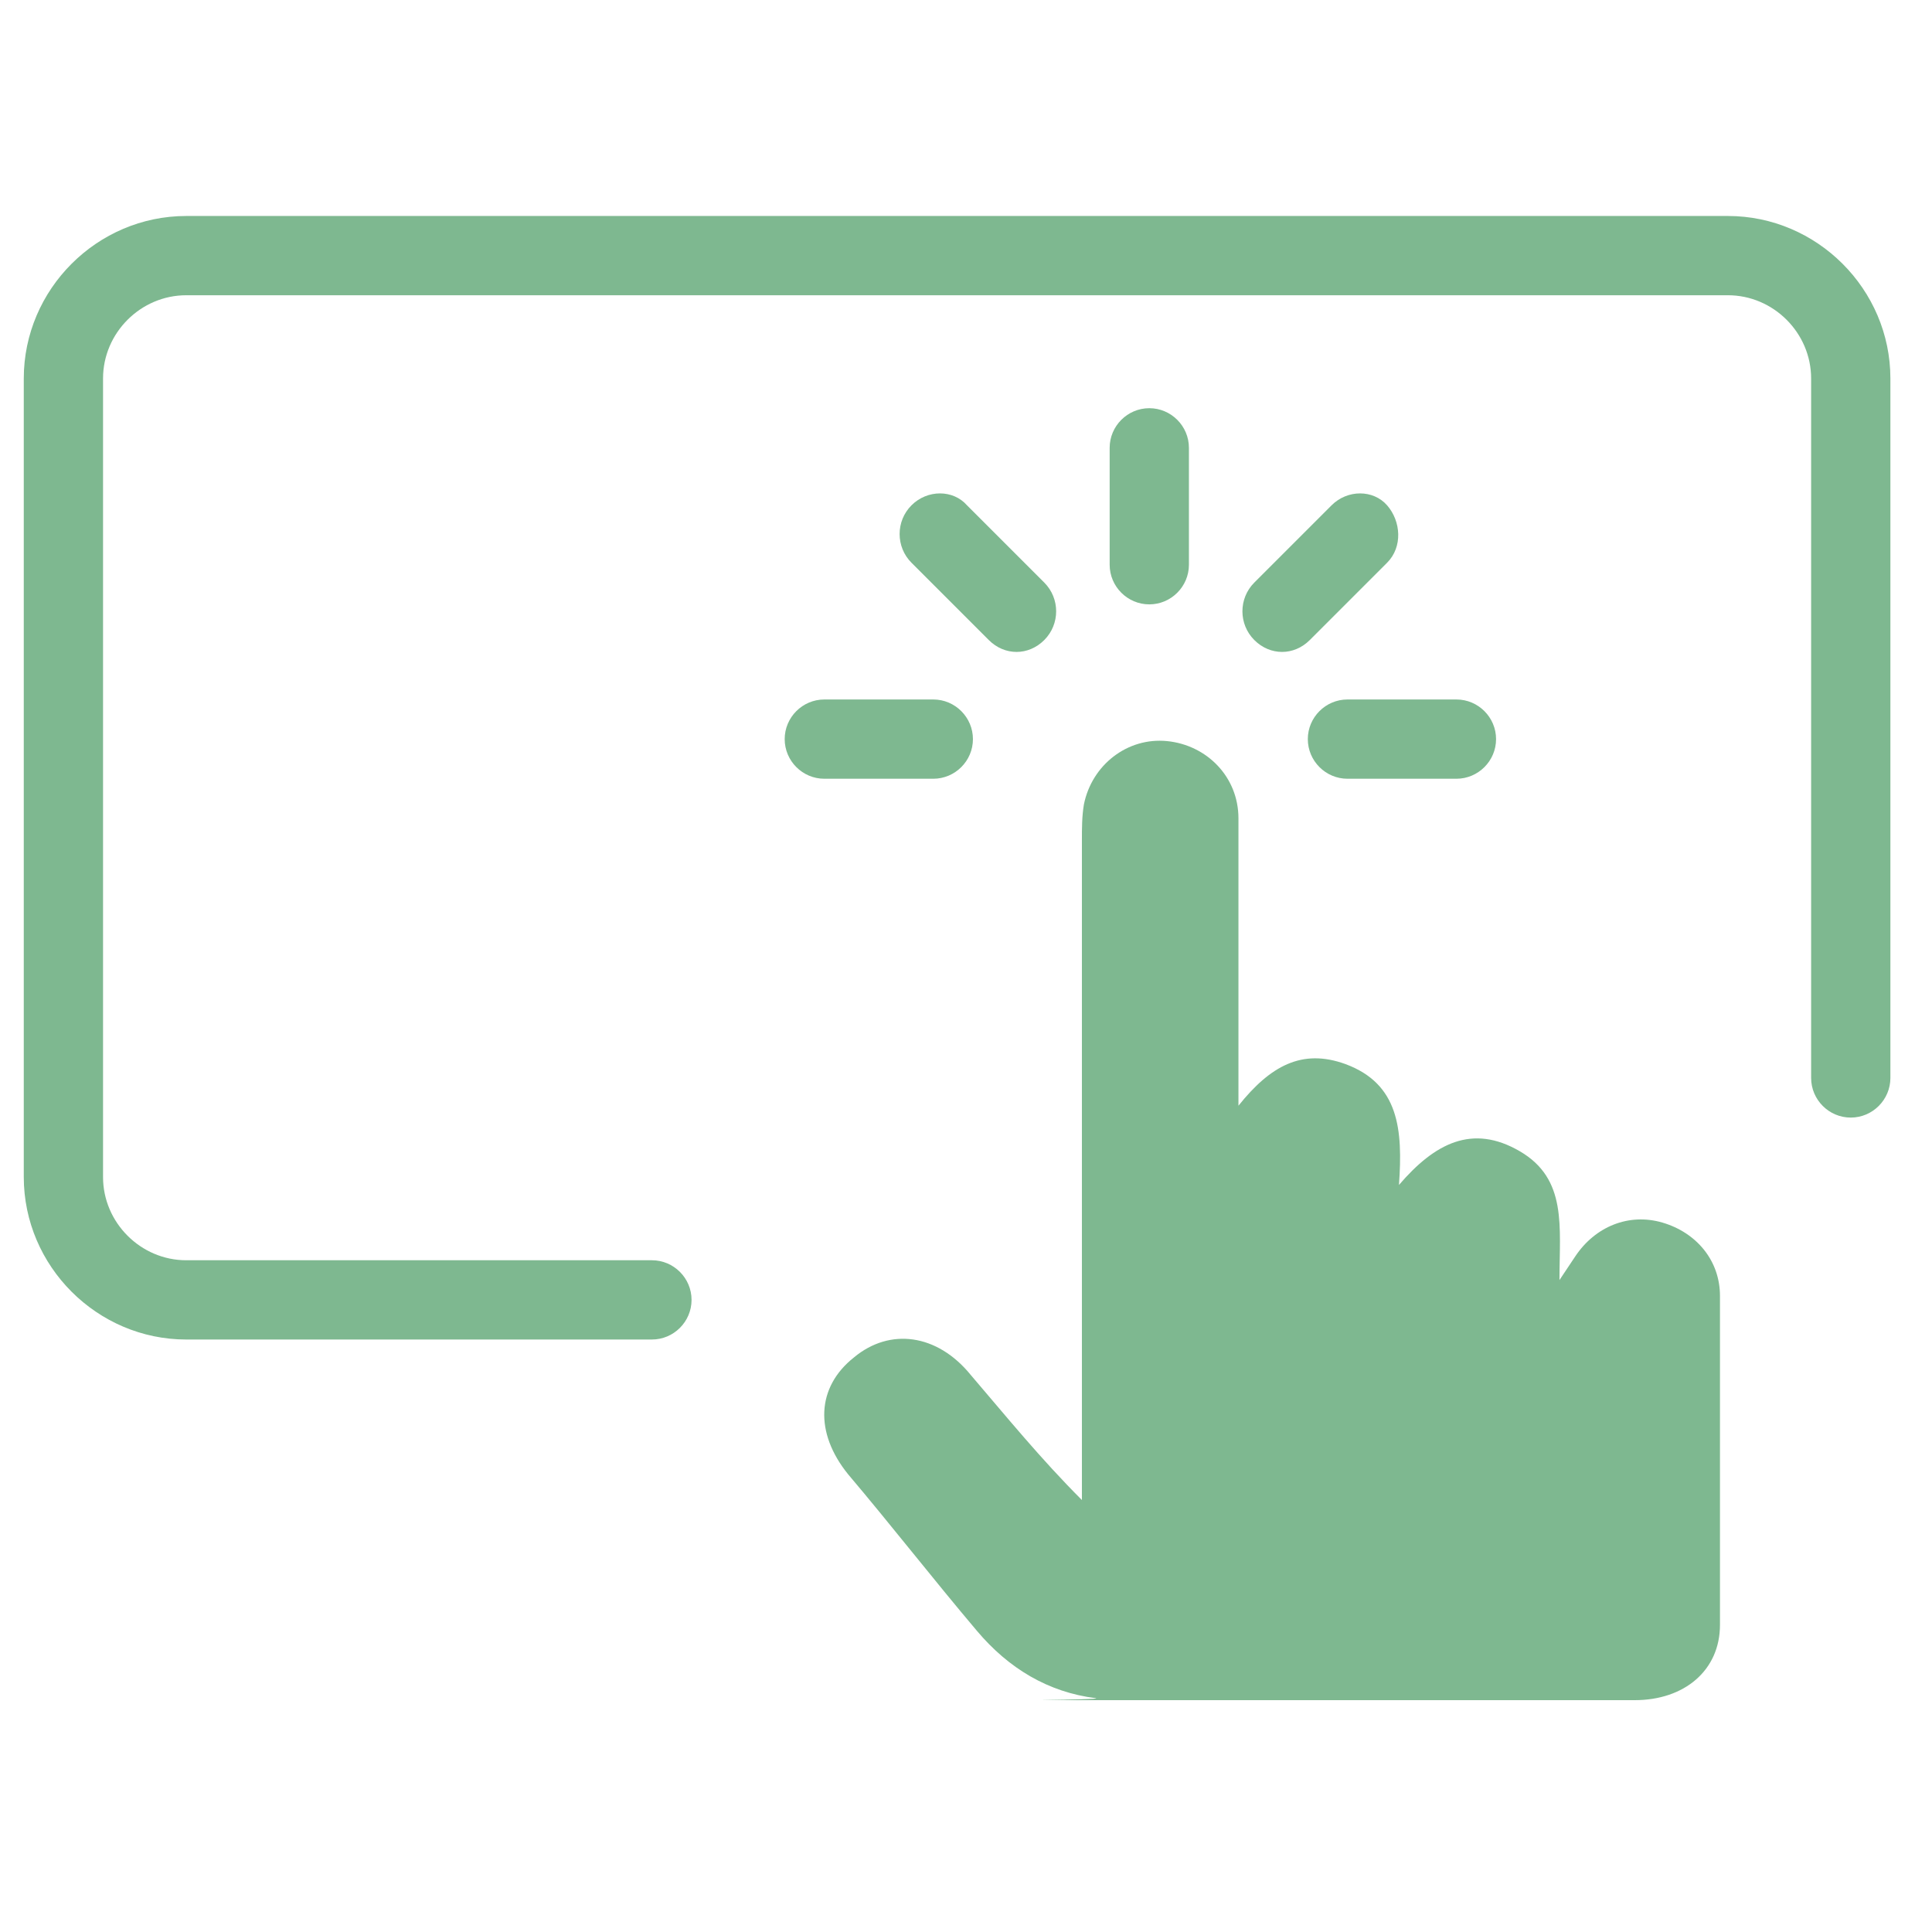 <?xml version="1.0" encoding="UTF-8"?>
<svg xmlns="http://www.w3.org/2000/svg" version="1.1" viewBox="0 0 97.5 97.5">
  <defs>
    <style>
      .cls-1 {
        fill: #7eb890;
      }
    </style>
  </defs>
  <g>
    <g id="Ebene_1">
      <path class="cls-1" d="M32.8,67.6H9.4c-4.5,0-8.2-3.7-8.2-8.2V19.1c0-4.5,3.7-8.2,8.2-8.2h77.8c4.5,0,8.2,3.7,8.2,8.2v35.3c0,1.1-.9,2-2,2s-2-.9-2-2V19.1c0-2.3-1.9-4.2-4.2-4.2H9.4c-2.3,0-4.2,1.9-4.2,4.2v40.3c0,2.3,1.9,4.2,4.2,4.2h23.5c1.1,0,2,.9,2,2s-.9,2-2,2Z"></path>
      <path class="cls-1" d="M62.5,55.8c1.6-2,3.2-2.9,5.4-2.1,2.7,1,2.9,3.3,2.7,6.1,1.8-2.1,3.7-3.1,6.1-1.7,2.4,1.4,2,3.8,2,6.5.4-.6.6-.9.8-1.2,1-1.5,2.7-2.2,4.4-1.7,1.7.5,2.9,1.9,2.9,3.7,0,5.5,0,11,0,16.6,0,2.3-1.8,3.8-4.3,3.8-8.6,0-17.2,0-25.8,0s-.9,0-1.4-.1c-2.4-.3-4.4-1.5-6-3.4-2.2-2.6-4.3-5.3-6.5-7.9-1.7-2.1-1.6-4.4.3-5.9,1.8-1.5,4.2-1.2,5.9.9,1.8,2.1,3.5,4.2,5.6,6.3v-33.3c0-.6,0-1.2.1-1.8.4-2,2.2-3.4,4.2-3.2,2,.2,3.6,1.8,3.6,3.9,0,4.3,0,8.7,0,13v1.7h0Z"></path>
      <path class="cls-1" d="M58,30.5c-1.1,0-2-.9-2-2v-5.9c0-1.1.9-2,2-2s2,.9,2,2v5.9c0,1.1-.9,2-2,2Z"></path>
      <path class="cls-1" d="M51.3,32.9c-.5,0-1-.2-1.4-.6l-3.9-3.9c-.8-.8-.8-2.1,0-2.9.8-.8,2.1-.8,2.8,0l3.9,3.9c.8.8.8,2.1,0,2.9-.4.4-.9.6-1.4.6h0Z"></path>
      <path class="cls-1" d="M64.7,32.9c-.5,0-1-.2-1.4-.6-.8-.8-.8-2.1,0-2.9l3.9-3.9c.8-.8,2.1-.8,2.8,0s.8,2.1,0,2.9l-3.9,3.9c-.4.4-.9.6-1.4.6h0Z"></path>
      <path class="cls-1" d="M73.5,39.3h-5.5c-1.1,0-2-.9-2-2s.9-2,2-2h5.5c1.1,0,2,.9,2,2s-.9,2-2,2Z"></path>
      <path class="cls-1" d="M47.1,39.3h-5.5c-1.1,0-2-.9-2-2s.9-2,2-2h5.5c1.1,0,2,.9,2,2s-.9,2-2,2Z"></path>
    </g>
  </g>
</svg>
